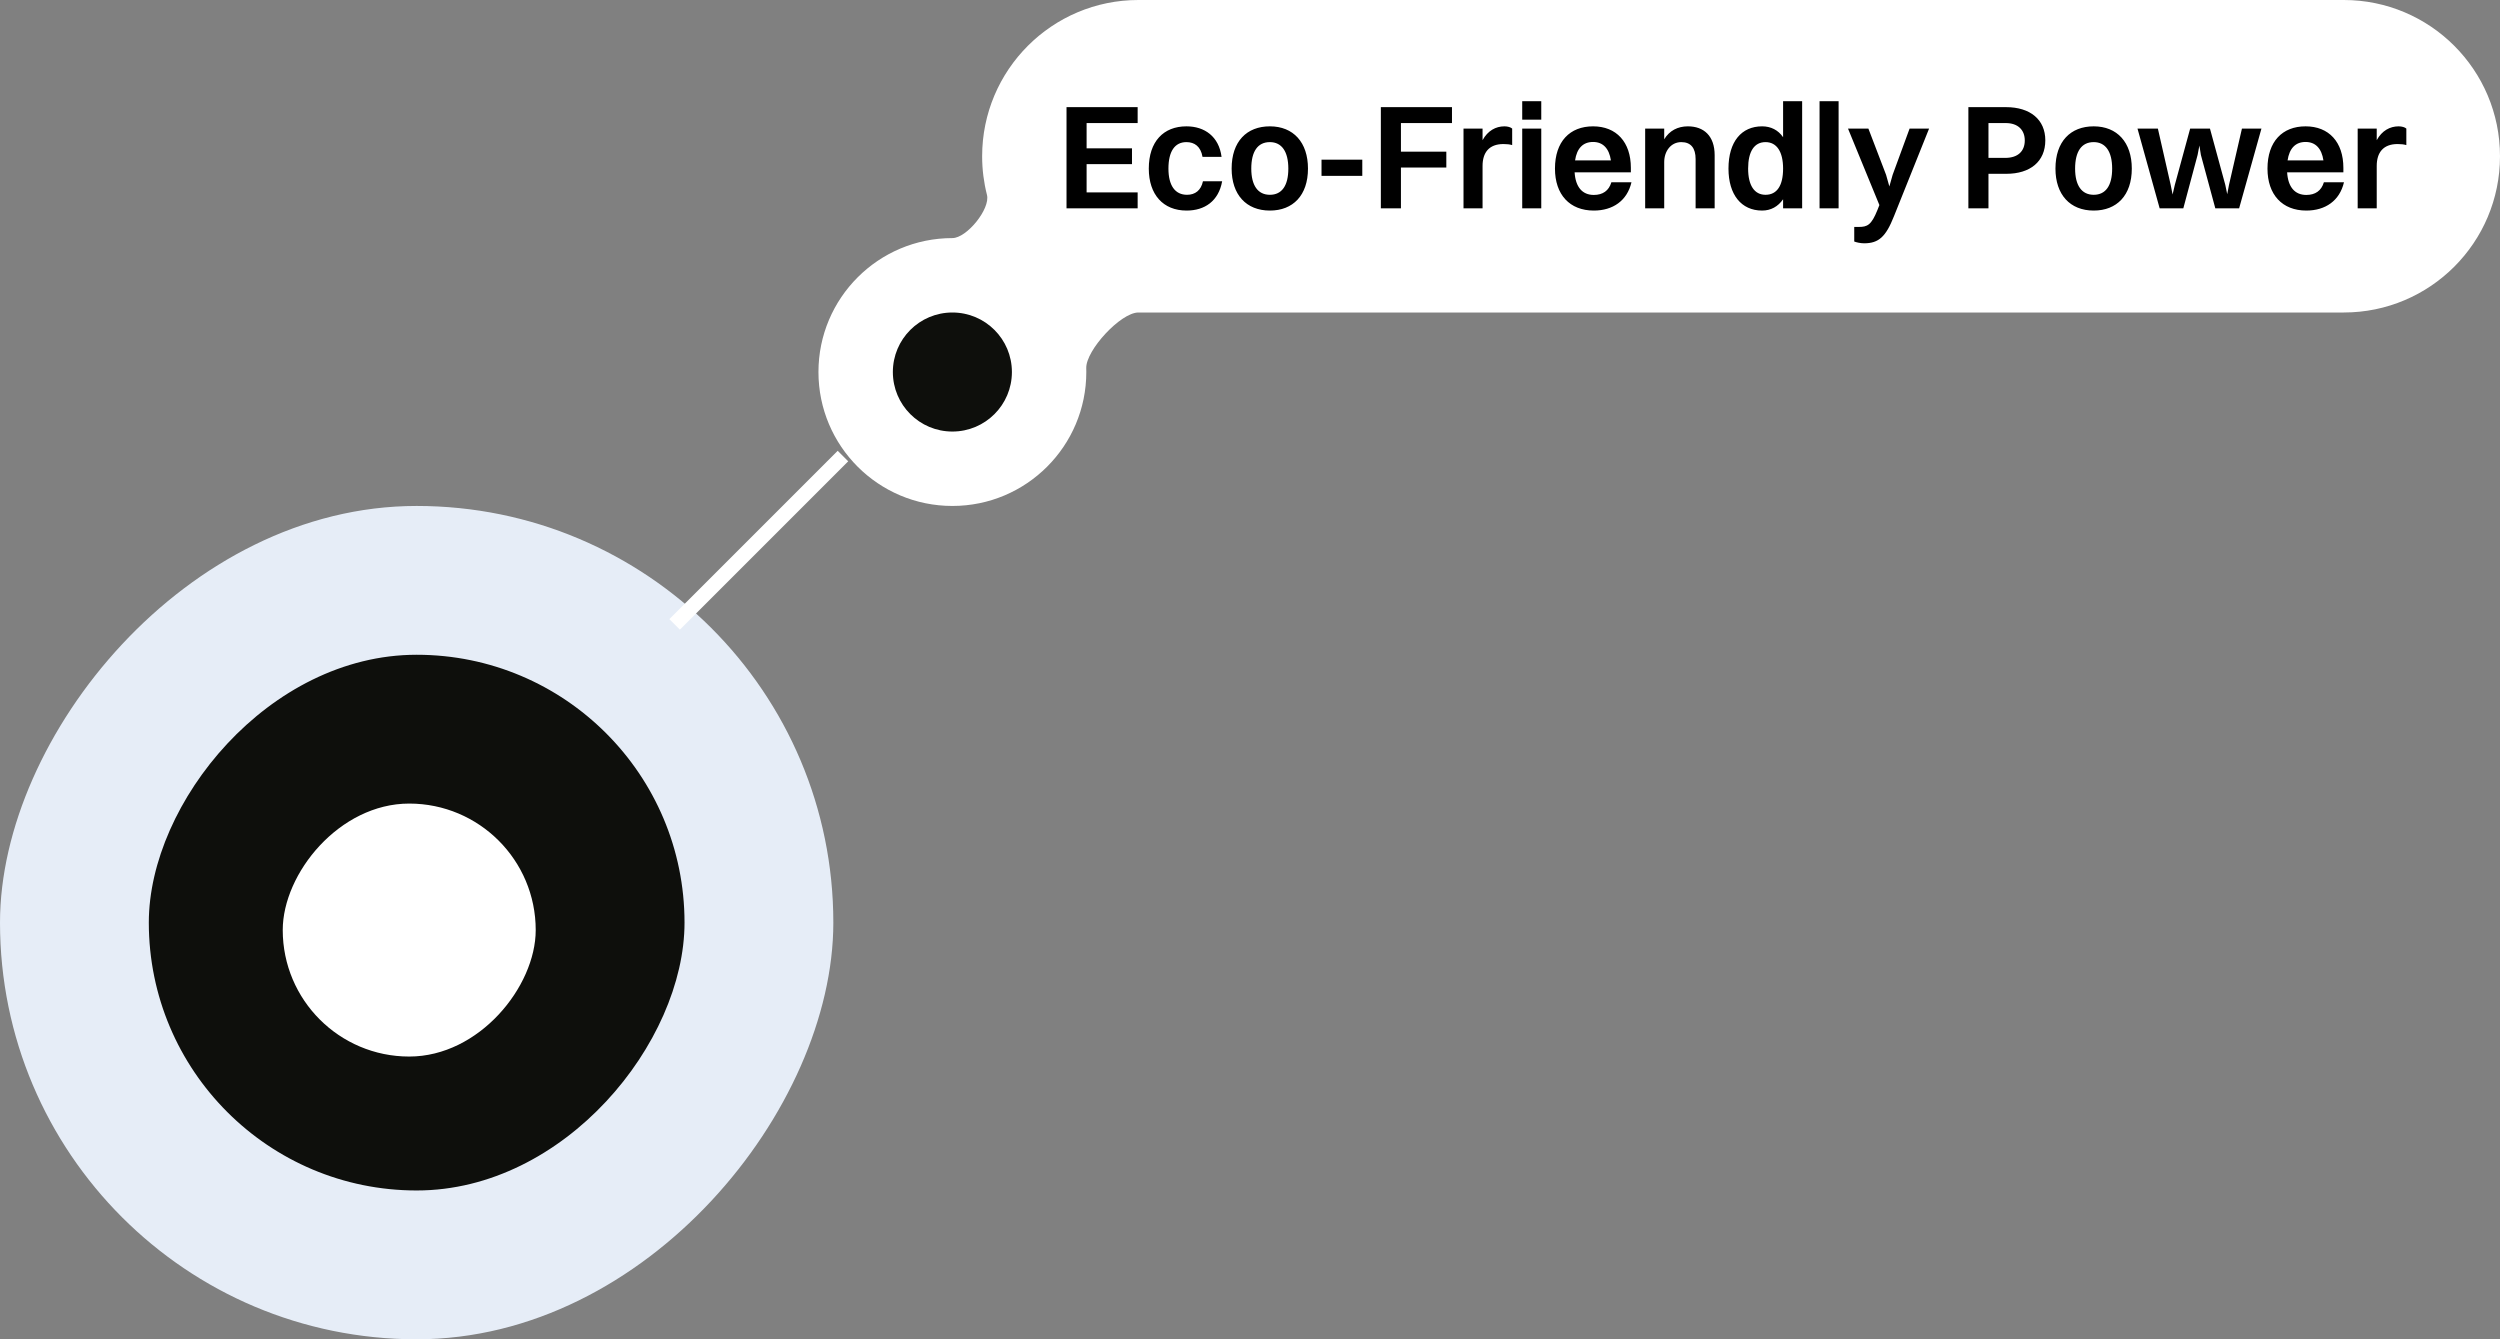 <svg width="168" height="90" viewBox="0 0 168 90" fill="none" xmlns="http://www.w3.org/2000/svg">
<rect x="0" y="0" width="168" height="90" fill="#808080" stroke="none"/>
<rect width="56" height="56" rx="28" transform="matrix(-1 0 0 1 56 34)" fill="#E6EDF7"/>
<rect width="36" height="36" rx="18" transform="matrix(-1 0 0 1 46 44)" fill="#0E0F0C"/>
<rect width="17" height="17" rx="8.5" transform="matrix(-1 0 0 1 36 54)" fill="white"/>
<line y1="-0.5" x2="16" y2="-0.5" transform="matrix(-0.707 0.707 0.707 0.707 57 31)" stroke="white"/>
<path d="M76.5 0C70.701 0 66 4.701 66 10.5C66 11.396 66.112 12.266 66.324 13.096C66.562 14.033 64.966 16 64 16C59.029 16 55 20.029 55 25C55 29.971 59.029 34 64 34C68.971 34 73 29.971 73 25C73 24.913 72.999 24.826 72.996 24.74C72.962 23.548 75.308 21 76.5 21H157.5C163.299 21 168 16.299 168 10.5C168 4.701 163.299 7.2479e-08 157.5 0H76.5Z" fill="white"/>
<circle cx="4" cy="4" r="4" transform="matrix(-1 0 0 1 68 21)" fill="#0E0F0C"/>
<path d="M71.67 14V7.2H76.45V8.27H73.02V9.97H76.07V11.03H73.02V12.93H76.45V14H71.67ZM82.089 10.54H80.809C80.689 9.84 80.269 9.55 79.729 9.55C78.939 9.55 78.519 10.18 78.519 11.33C78.519 12.46 78.959 13.09 79.769 13.09C80.319 13.09 80.709 12.79 80.839 12.18H82.129C81.889 13.52 80.949 14.15 79.739 14.15C78.159 14.15 77.199 13.07 77.199 11.33C77.199 9.51 78.189 8.49 79.729 8.49C80.949 8.49 81.909 9.17 82.089 10.54ZM85.336 14.15C83.746 14.15 82.766 13.08 82.766 11.33C82.766 9.51 83.776 8.49 85.336 8.49C86.916 8.49 87.896 9.57 87.896 11.33C87.896 13.13 86.886 14.15 85.336 14.15ZM85.336 13.09C86.146 13.09 86.576 12.47 86.576 11.33C86.576 10.19 86.136 9.55 85.336 9.55C84.516 9.55 84.086 10.18 84.086 11.33C84.086 12.46 84.526 13.09 85.336 13.09ZM88.806 11.82V10.73H91.546V11.82H88.806ZM92.793 14V7.2H97.573V8.27H94.143V10.19H97.193V11.26H94.143V14H92.793ZM98.348 14V8.64H99.628V9.42C99.978 8.78 100.518 8.49 101.098 8.49C101.318 8.49 101.518 8.55 101.618 8.64V9.75C101.448 9.7 101.258 9.68 101.028 9.68C100.058 9.68 99.628 10.26 99.628 11.15V14H98.348ZM102.293 8.04V6.8H103.573V8.04H102.293ZM102.293 14V8.64H103.573V14H102.293ZM109.634 12.25C109.344 13.49 108.384 14.15 107.104 14.15C105.484 14.15 104.494 13.08 104.494 11.33C104.494 9.51 105.494 8.49 107.054 8.49C108.624 8.49 109.594 9.55 109.594 11.28V11.58H105.814C105.874 12.56 106.324 13.1 107.104 13.1C107.704 13.1 108.114 12.82 108.284 12.25H109.634ZM107.054 9.54C106.374 9.54 105.964 9.97 105.844 10.78H108.254C108.134 9.98 107.724 9.54 107.054 9.54ZM110.555 14V8.64H111.835V9.36C112.185 8.78 112.745 8.49 113.425 8.49C114.495 8.49 115.225 9.13 115.225 10.43V14H113.945V10.69C113.945 9.96 113.635 9.55 112.985 9.55C112.275 9.55 111.835 10.17 111.835 10.89V14H110.555ZM118.414 14.15C117.014 14.15 116.154 13.08 116.154 11.33C116.154 9.51 117.034 8.49 118.414 8.49C119.004 8.49 119.494 8.74 119.824 9.22V6.8H121.104V14H119.824V13.39C119.484 13.88 119.004 14.15 118.414 14.15ZM118.644 13.09C119.414 13.09 119.824 12.47 119.824 11.33C119.824 10.19 119.394 9.55 118.644 9.55C117.884 9.55 117.474 10.18 117.474 11.33C117.474 12.46 117.894 13.09 118.644 13.09ZM122.274 14V6.8H123.554V14H122.274ZM125.265 16.35C125.005 16.35 124.735 16.28 124.605 16.23V15.25H124.905C125.485 15.25 125.755 15.13 126.165 14.11L126.295 13.78L124.185 8.64H125.555L126.745 11.75L126.965 12.53L127.185 11.75L128.325 8.64H129.635L127.275 14.53C126.725 15.92 126.245 16.35 125.265 16.35ZM132.275 14V7.2H134.805C136.435 7.2 137.445 8.04 137.445 9.43C137.445 10.86 136.425 11.68 134.825 11.68H133.625V14H132.275ZM134.785 8.27H133.625V10.61H134.755C135.615 10.61 136.065 10.15 136.065 9.44C136.065 8.73 135.605 8.27 134.785 8.27ZM140.697 14.15C139.107 14.15 138.127 13.08 138.127 11.33C138.127 9.51 139.137 8.49 140.697 8.49C142.277 8.49 143.257 9.57 143.257 11.33C143.257 13.13 142.247 14.15 140.697 14.15ZM140.697 13.09C141.507 13.09 141.937 12.47 141.937 11.33C141.937 10.19 141.497 9.55 140.697 9.55C139.877 9.55 139.447 10.18 139.447 11.33C139.447 12.46 139.887 13.09 140.697 13.09ZM148.869 14L147.899 10.41L147.799 9.78L147.679 10.41L146.719 14H145.129L143.639 8.64H145.009L145.869 12.42L145.999 13.07L146.149 12.42L147.179 8.64H148.509L149.539 12.42L149.669 13.05L149.789 12.42L150.659 8.64H151.969L150.469 14H148.869ZM157.515 12.25C157.225 13.49 156.265 14.15 154.985 14.15C153.365 14.15 152.375 13.08 152.375 11.33C152.375 9.51 153.375 8.49 154.935 8.49C156.505 8.49 157.475 9.55 157.475 11.28V11.58H153.695C153.755 12.56 154.205 13.1 154.985 13.1C155.585 13.1 155.995 12.82 156.165 12.25H157.515ZM154.935 9.54C154.255 9.54 153.845 9.97 153.725 10.78H156.135C156.015 9.98 155.605 9.54 154.935 9.54ZM158.436 14V8.64H159.716V9.42C160.066 8.78 160.606 8.49 161.186 8.49C161.406 8.49 161.606 8.55 161.706 8.64V9.75C161.536 9.7 161.346 9.68 161.116 9.68C160.146 9.68 159.716 10.26 159.716 11.15V14H158.436Z" fill="black"/>
</svg>
